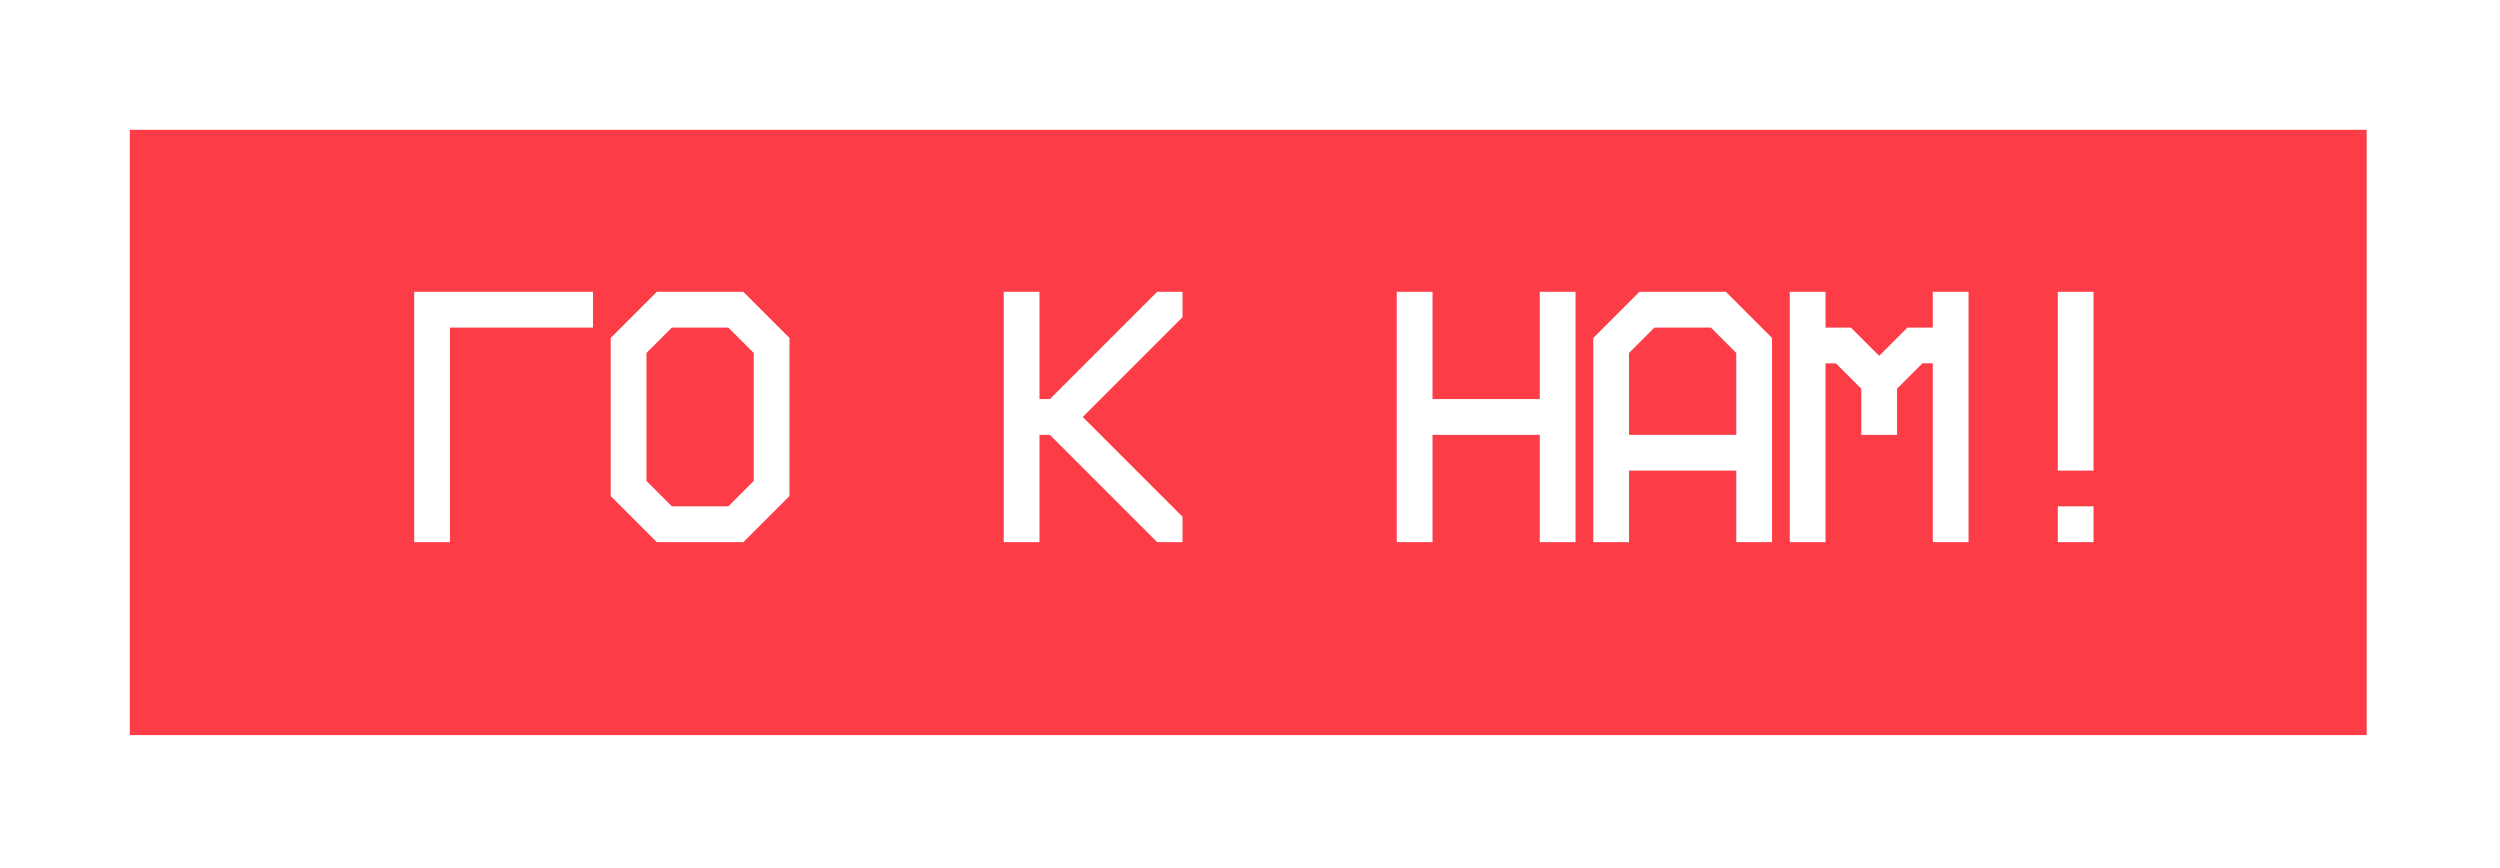 <?xml version="1.0" encoding="UTF-8"?> <svg xmlns="http://www.w3.org/2000/svg" width="285" height="99" viewBox="0 0 285 99" fill="none"><g filter="url(#filter0_d_1137_14388)"><rect x="14.8" y="14.801" width="255" height="69" fill="#FC3D48"></rect></g><path d="M47.219 33.269H67.599V37.345H51.295V61.801H47.219V33.269ZM69.621 38.527L74.879 33.269H84.743L90.001 38.527V56.543L84.743 61.801H74.879L69.621 56.543V38.527ZM76.591 37.345L73.698 40.239V54.831L76.591 57.725H83.031L85.925 54.831V40.239L83.031 37.345H76.591ZM114.426 33.269H118.502V45.497H119.684L131.912 33.269H134.806V36.163L123.433 47.535L134.806 58.907V61.801H131.912L119.684 49.573H118.502V61.801H114.426V33.269ZM159.23 33.269H163.306V45.497H175.534V33.269H179.61V61.801H175.534V49.573H163.306V61.801H159.23V33.269ZM181.632 38.527L186.89 33.269H196.754L202.012 38.527V61.801H197.936V53.649H185.708V61.801H181.632V38.527ZM188.602 37.345L185.708 40.239V49.573H197.936V40.239L195.042 37.345H188.602ZM204.034 33.269H208.11V37.345H211.004L214.224 40.565L217.444 37.345H220.338V33.269H224.414V61.801H220.338V41.421H219.156L216.262 44.315V49.573H212.186V44.315L209.292 41.421H208.11V61.801H204.034V33.269ZM234.588 33.269H238.664V53.649H234.588V33.269ZM234.588 61.801V57.725H238.664V61.801H234.588Z" fill="white"></path><defs><filter id="filter0_d_1137_14388" x="-0" y="0.001" width="284.6" height="98.6" filterUnits="userSpaceOnUse" color-interpolation-filters="sRGB"><feFlood flood-opacity="0" result="BackgroundImageFix"></feFlood><feColorMatrix in="SourceAlpha" type="matrix" values="0 0 0 0 0 0 0 0 0 0 0 0 0 0 0 0 0 0 127 0" result="hardAlpha"></feColorMatrix><feOffset></feOffset><feGaussianBlur stdDeviation="7.4"></feGaussianBlur><feComposite in2="hardAlpha" operator="out"></feComposite><feColorMatrix type="matrix" values="0 0 0 0 0.988 0 0 0 0 0.239 0 0 0 0 0.282 0 0 0 0.39 0"></feColorMatrix><feBlend mode="normal" in2="BackgroundImageFix" result="effect1_dropShadow_1137_14388"></feBlend><feBlend mode="normal" in="SourceGraphic" in2="effect1_dropShadow_1137_14388" result="shape"></feBlend></filter></defs></svg> 